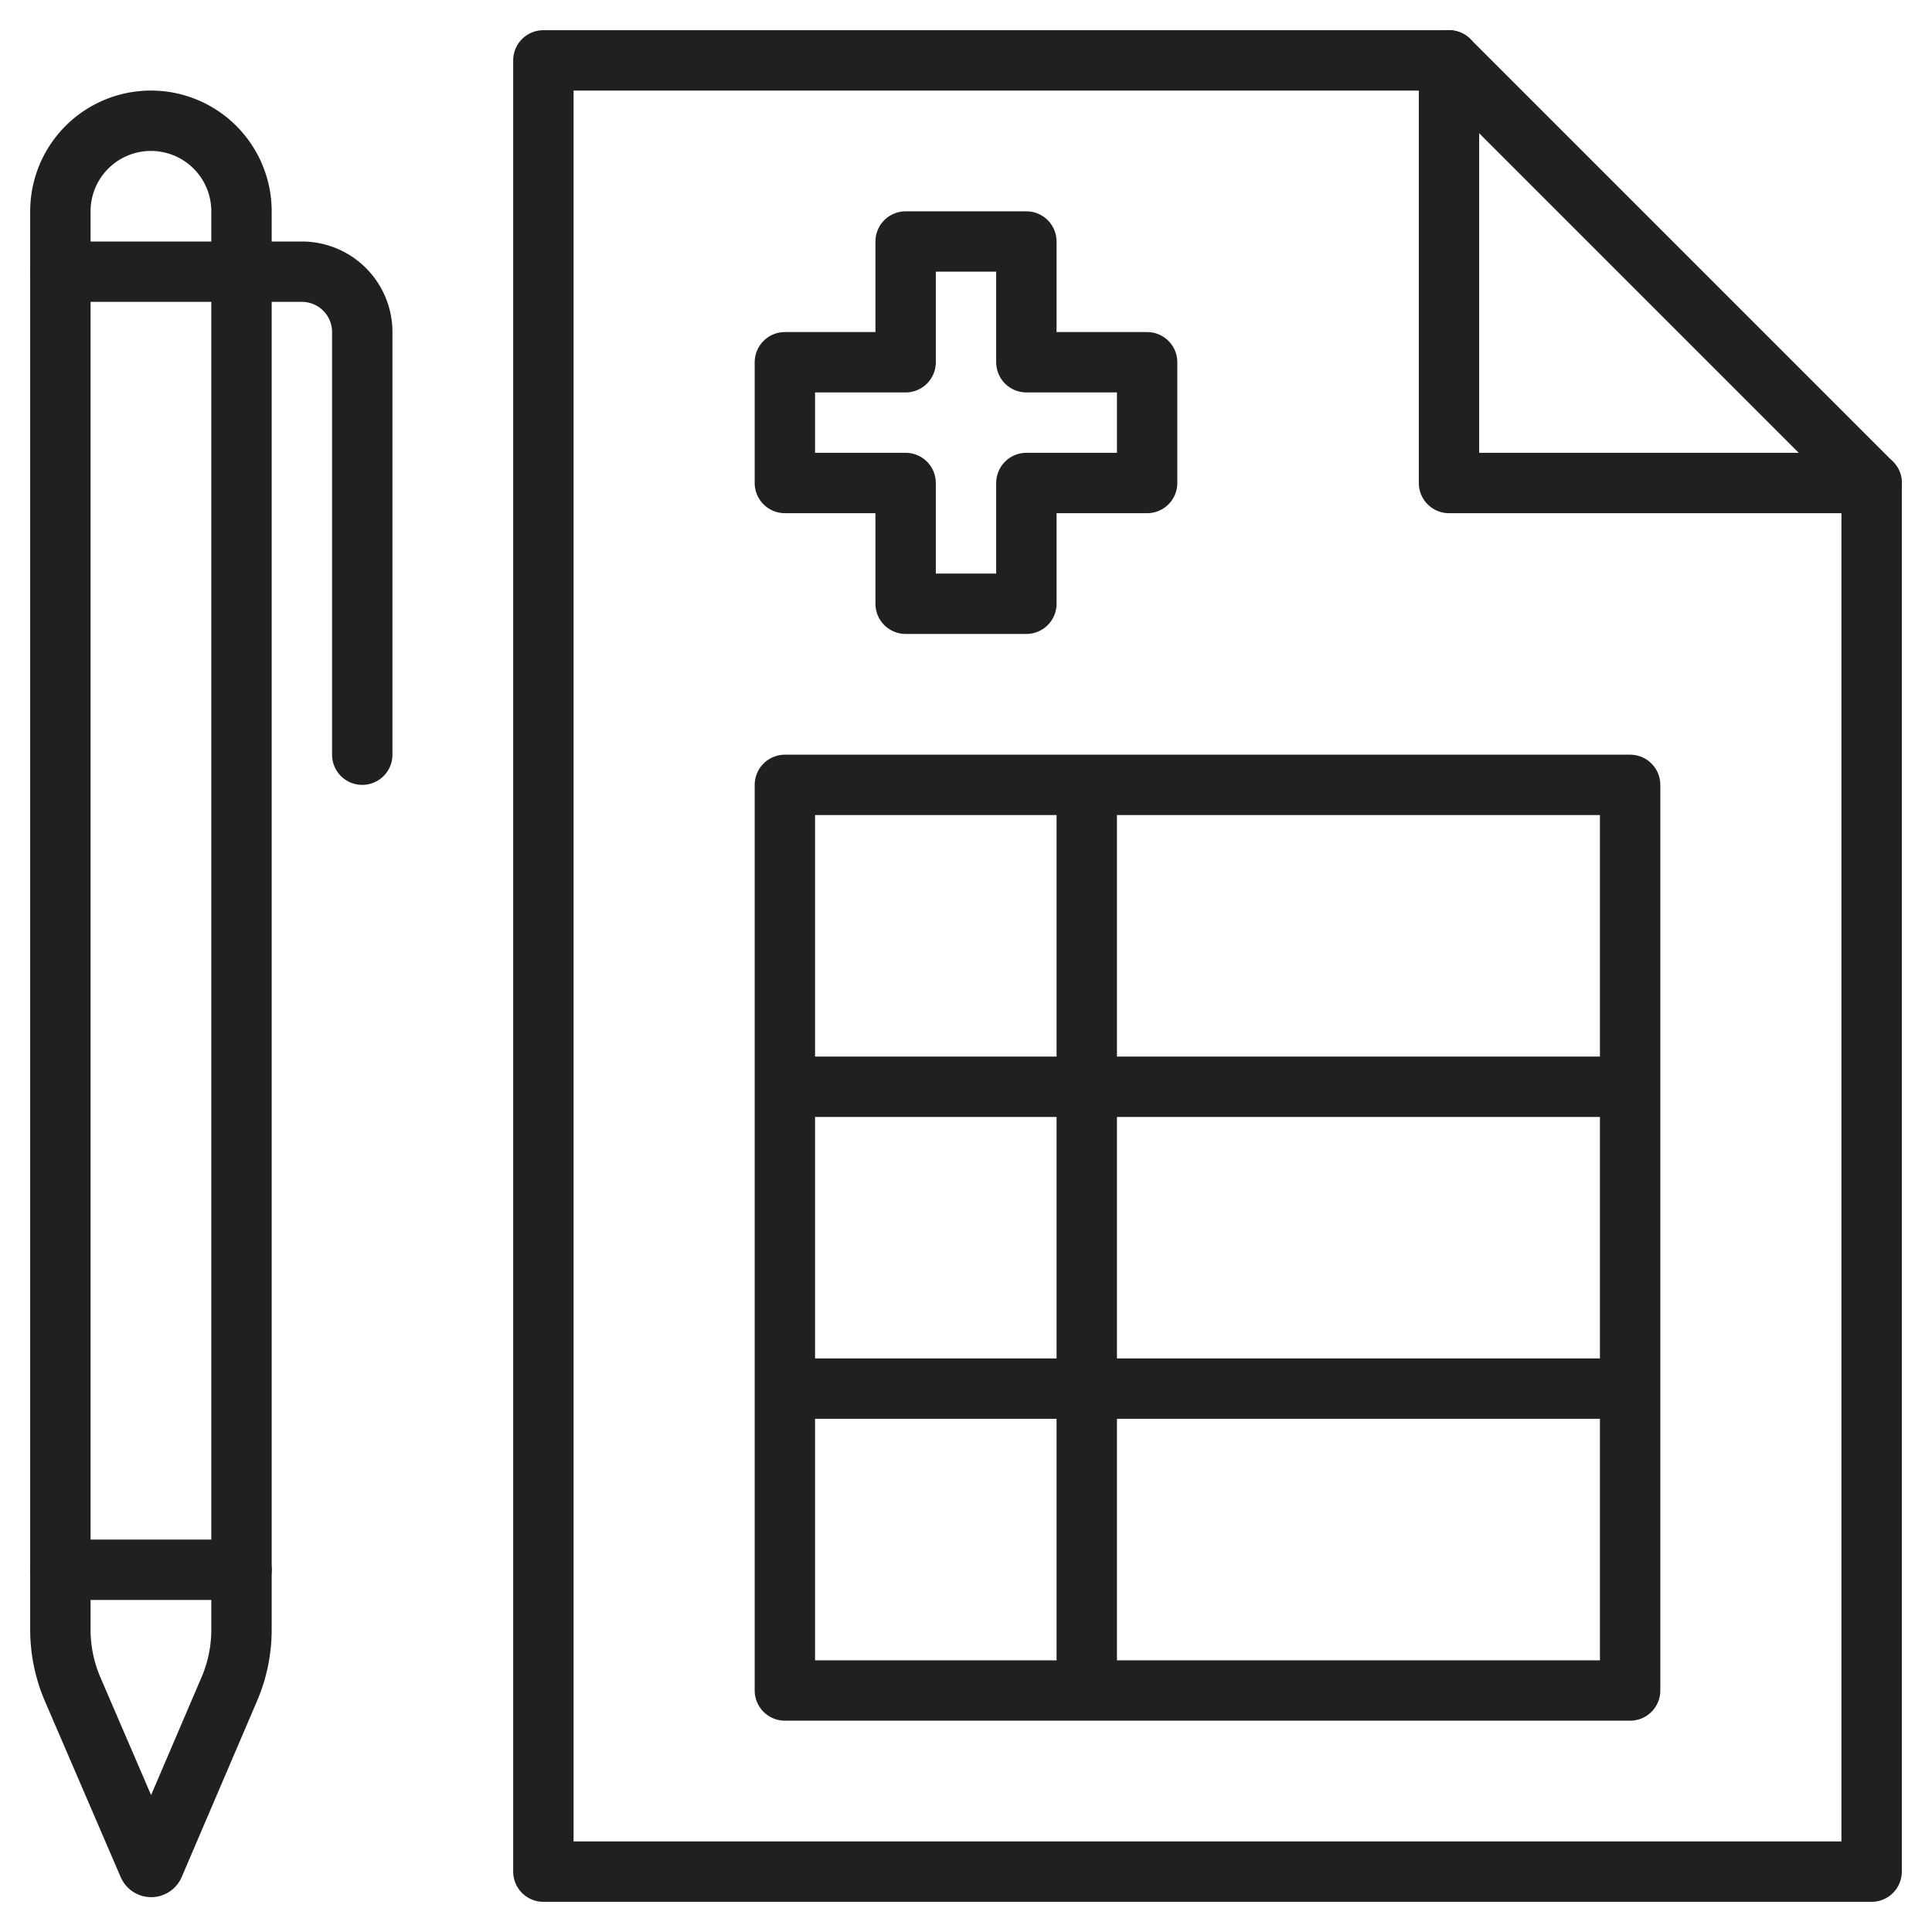 <svg xmlns="http://www.w3.org/2000/svg" viewBox="0 0 64 64" aria-labelledby="title"
aria-describedby="desc" role="img" xmlns:xlink="http://www.w3.org/1999/xlink">
  <title>Medical Record</title>
  <desc>A line styled icon from Orion Icon Library.</desc>
  <path data-name="layer2"
  fill="none" stroke="#202020" stroke-linecap="round" stroke-miterlimit="10"
  stroke-width="2" d="M18 2v60h44V16L48 2H18z" stroke-linejoin="round"></path>
  <path data-name="layer2" fill="none" stroke="#202020" stroke-linecap="round"
  stroke-miterlimit="10" stroke-width="2" d="M48 2v14h14M26 26h28v30H26zm10 0v30M26 36h28M26 46h28M38 12h-4V8h-4v4h-4v4h4v4h4v-4h4v-4z"
  stroke-linejoin="round"></path>
  <path data-name="layer1" d="M7.6 55.943l-2.5 5.842a.1.1 0 0 1-.184 0L2.4 55.943a5 5 0 0 1-.4-1.97V7a3 3 0 0 1 3-3 3 3 0 0 1 3 3v46.974a5 5 0 0 1-.4 1.969z"
  fill="none" stroke="#202020" stroke-linecap="round" stroke-miterlimit="10"
  stroke-width="2" stroke-linejoin="round"></path>
  <path data-name="layer1" d="M2 9h8a2 2 0 0 1 2 2v14M2 52h6" fill="none"
  stroke="#202020" stroke-linecap="round" stroke-miterlimit="10" stroke-width="2"
  stroke-linejoin="round"></path>
</svg>